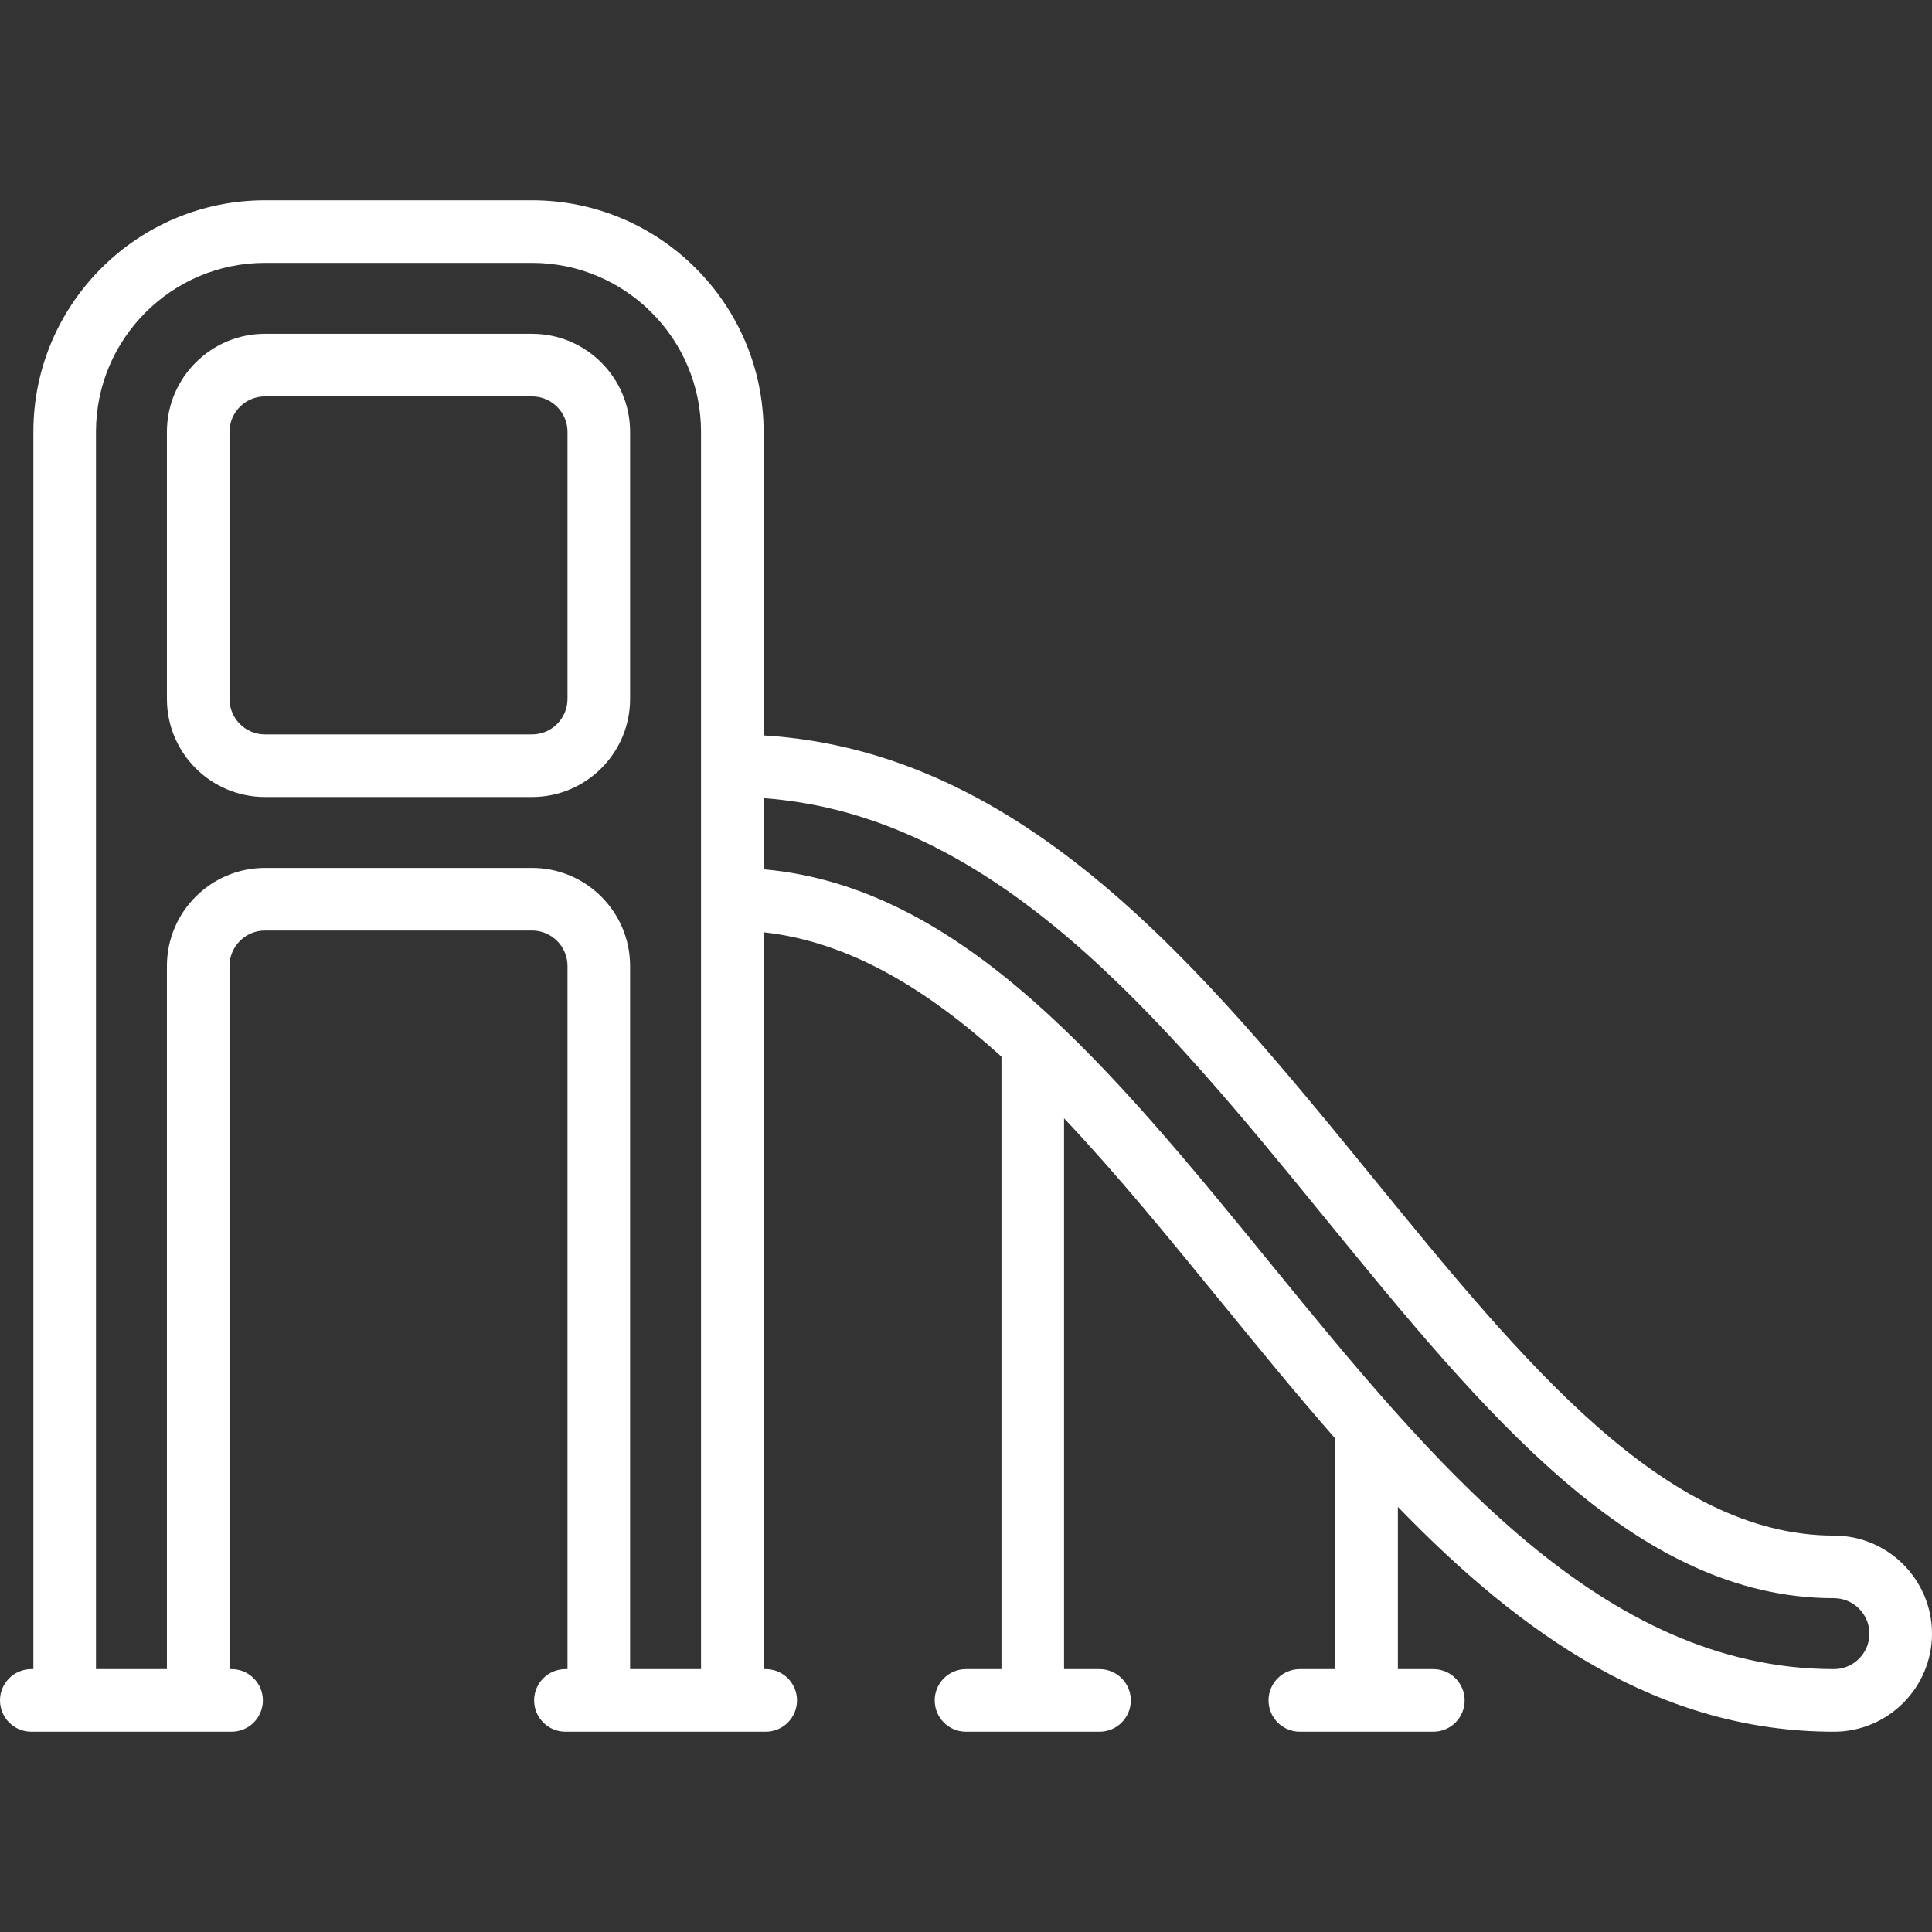 <?xml version="1.0" encoding="iso-8859-1"?>
<!-- Generator: Adobe Illustrator 19.0.0, SVG Export Plug-In . SVG Version: 6.00 Build 0)  -->
<svg xmlns="http://www.w3.org/2000/svg" xmlns:xlink="http://www.w3.org/1999/xlink" version="1.1" id="Capa_1" x="0px" y="0px" viewBox="0 0 463 463" style="enable-background:new 0 0 463 463;" xml:space="preserve" width="512px" height="512px">
<rect x="0" y="0" width="463" height="463" fill="#333333" stroke="none"/>
<g>
	<path d="M127.5,80h-64C50.542,80,40,90.542,40,103.5v64c0,12.958,10.542,23.5,23.5,23.5h64c12.958,0,23.5-10.542,23.5-23.5v-64   C151,90.542,140.458,80,127.5,80z M136,167.5c0,4.687-3.813,8.5-8.5,8.5h-64c-4.687,0-8.5-3.813-8.5-8.5v-64   c0-4.687,3.813-8.5,8.5-8.5h64c4.687,0,8.5,3.813,8.5,8.5V167.5z" fill="#FFFFFF"/>
	<path d="M439.5,368c-40.527,0-74.435-41.564-110.333-85.569C288.101,232.09,245.686,180.108,183,176.239V103.5   c0-30.603-24.897-55.5-55.5-55.5h-64C32.897,48,8,72.897,8,103.5V400H7.5c-4.142,0-7.5,3.358-7.5,7.5s3.358,7.5,7.5,7.5h48   c4.142,0,7.5-3.358,7.5-7.5s-3.358-7.5-7.5-7.5H55V231.5c0-4.687,3.813-8.5,8.5-8.5h64c4.687,0,8.5,3.813,8.5,8.5V400h-0.5   c-4.142,0-7.5,3.358-7.5,7.5s3.358,7.5,7.5,7.5h48c4.142,0,7.5-3.358,7.5-7.5s-3.358-7.5-7.5-7.5H183V223.419   c20.507,2.257,39.115,13.611,57,29.806V400h-8.5c-4.142,0-7.5,3.358-7.5,7.5s3.358,7.5,7.5,7.5h32c4.142,0,7.5-3.358,7.5-7.5   s-3.358-7.5-7.5-7.5H255V267.999c12.638,13.367,25.075,28.61,37.751,44.148c8.953,10.975,17.972,22.03,27.249,32.614V400h-8.5   c-4.142,0-7.5,3.358-7.5,7.5s3.358,7.5,7.5,7.5h32c4.142,0,7.5-3.358,7.5-7.5s-3.358-7.5-7.5-7.5H335v-38.887   C364.559,391.673,397.525,415,439.5,415c12.958,0,23.5-10.542,23.5-23.5S452.458,368,439.5,368z M151,400V231.5   c0-12.958-10.542-23.5-23.5-23.5h-64C50.542,208,40,218.542,40,231.5V400H23V103.5C23,81.168,41.168,63,63.5,63h64   c22.332,0,40.5,18.168,40.5,40.5V400H151z M439.5,400c-55.724,0-96.089-49.482-135.126-97.334   c-37.766-46.295-73.541-90.144-121.374-94.335V191.28c55.768,4.075,95.789,53.125,134.544,100.633   C355.758,338.756,391.853,383,439.5,383c4.687,0,8.5,3.813,8.5,8.5C448,396.188,444.188,400,439.5,400z" fill="#FFFFFF"/>
</g>
<g>
</g>
<g>
</g>
<g>
</g>
<g>
</g>
<g>
</g>
<g>
</g>
<g>
</g>
<g>
</g>
<g>
</g>
<g>
</g>
<g>
</g>
<g>
</g>
<g>
</g>
<g>
</g>
<g>
</g>
</svg>
